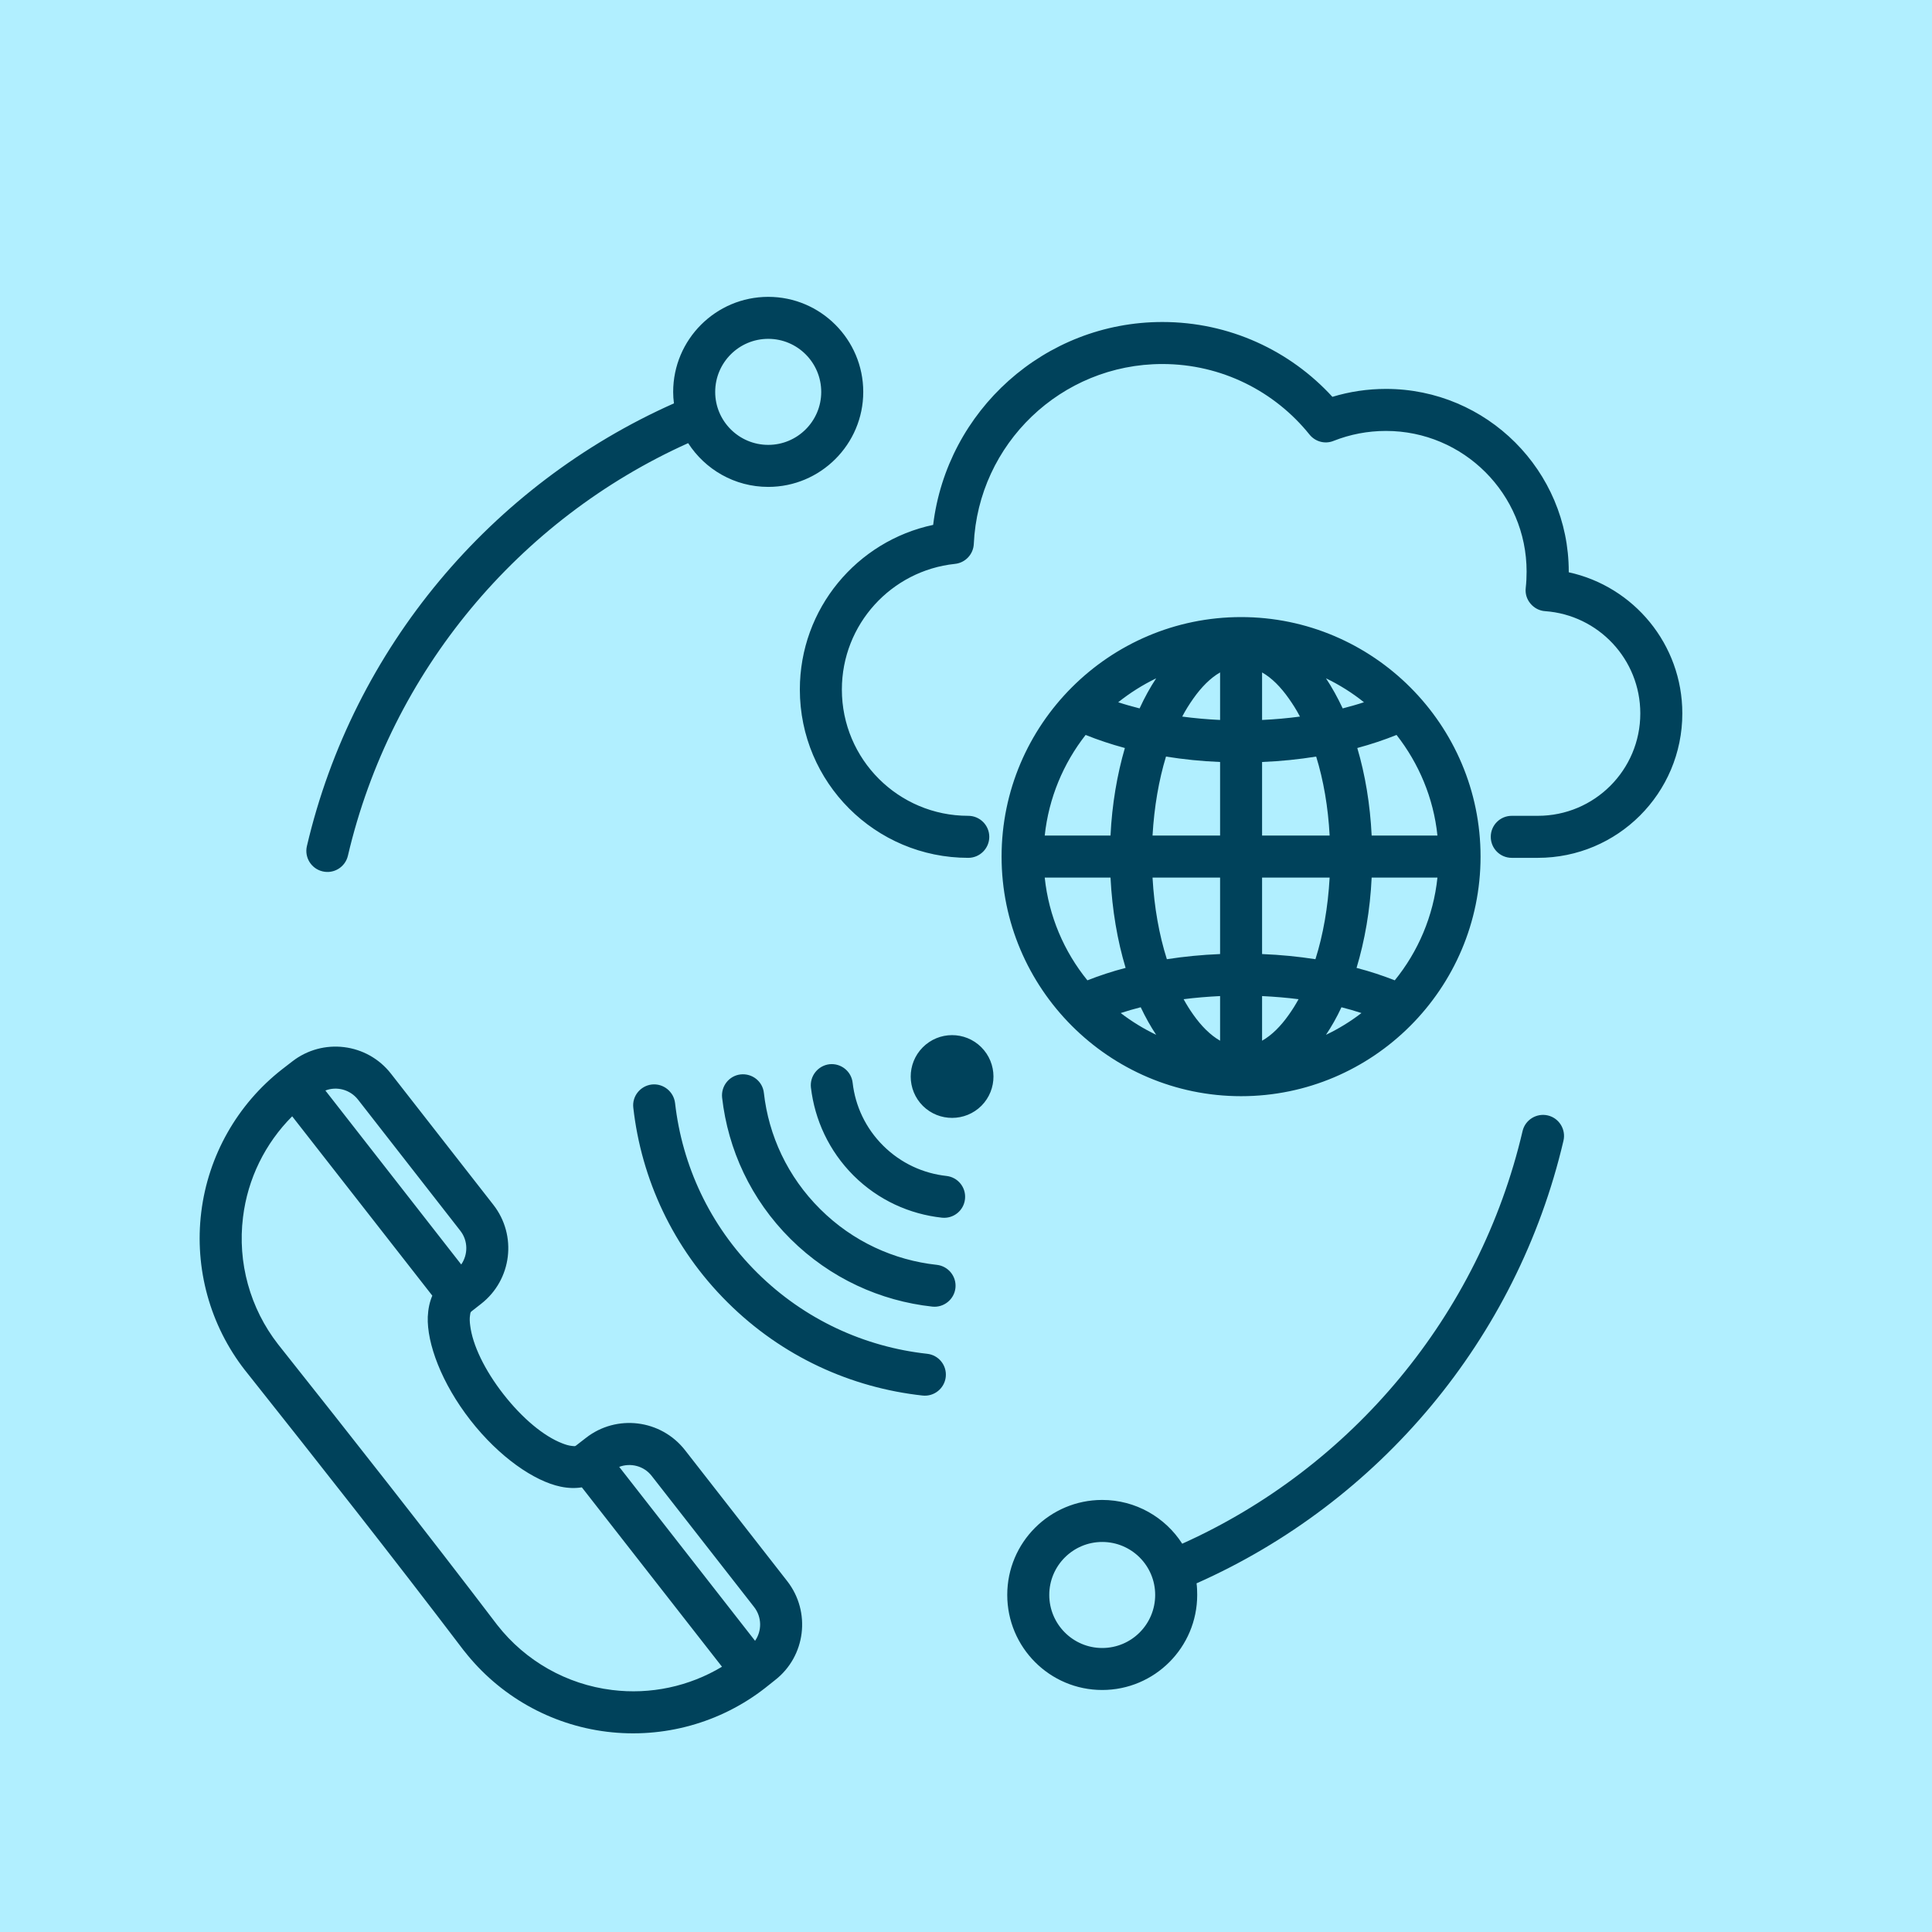 <svg xmlns="http://www.w3.org/2000/svg" xmlns:xlink="http://www.w3.org/1999/xlink" width="80" zoomAndPan="magnify" viewBox="0 0 60 60" height="80" preserveAspectRatio="xMidYMid meet"><defs><clipPath id="fc67dbbd83"><path d="M 6 9.219 L 52.5 9.219 L 52.5 54 L 6 54 Z M 6 9.219 " clip-rule="nonzero"></path></clipPath></defs><rect x="-6" width="72" fill="#ffffff" y="-6" height="72" fill-opacity="1"></rect><rect x="-6" width="72" fill="#b1efff" y="-6" height="72" fill-opacity="1"></rect><g clip-path="url(#fc67dbbd83)"><path fill="#00425b" d="M 21.371 13.762 C 16.117 16.125 12.145 20.848 10.805 26.574 C 10.723 26.926 10.371 27.145 10.02 27.062 C 9.668 26.98 9.449 26.629 9.531 26.277 C 10.973 20.117 15.262 15.047 20.93 12.527 C 20.914 12.41 20.906 12.293 20.906 12.172 C 20.906 10.543 22.23 9.219 23.859 9.219 C 25.484 9.219 26.809 10.543 26.809 12.172 C 26.809 13.797 25.484 15.121 23.859 15.121 C 22.812 15.121 21.898 14.578 21.371 13.762 Z M 23.859 10.523 C 22.949 10.523 22.211 11.262 22.211 12.172 C 22.211 13.078 22.949 13.816 23.859 13.816 C 24.766 13.816 25.504 13.078 25.504 12.172 C 25.504 11.262 24.766 10.523 23.859 10.523 Z M 37.16 49.172 C 37.176 49.289 37.18 49.41 37.18 49.531 C 37.18 51.16 35.859 52.484 34.23 52.484 C 32.602 52.484 31.281 51.16 31.281 49.531 C 31.281 47.902 32.602 46.582 34.23 46.582 C 35.273 46.582 36.191 47.125 36.715 47.941 C 41.973 45.578 45.945 40.855 47.285 35.125 C 47.367 34.777 47.719 34.559 48.07 34.641 C 48.418 34.723 48.637 35.074 48.555 35.426 C 47.113 41.586 42.828 46.656 37.16 49.172 Z M 34.23 47.887 C 33.324 47.887 32.586 48.625 32.586 49.531 C 32.586 50.441 33.324 51.18 34.23 51.18 C 35.141 51.18 35.875 50.441 35.875 49.531 C 35.875 48.625 35.141 47.887 34.23 47.887 Z M 29.094 39.281 C 29.449 39.32 29.711 39.641 29.672 40 C 29.633 40.355 29.309 40.617 28.953 40.578 C 27.344 40.402 25.785 39.703 24.551 38.477 C 23.316 37.25 22.609 35.695 22.426 34.09 C 22.387 33.73 22.645 33.406 23 33.367 C 23.359 33.328 23.684 33.582 23.723 33.941 C 23.871 35.262 24.457 36.543 25.473 37.551 C 26.488 38.562 27.77 39.137 29.094 39.281 Z M 28.793 42.043 C 29.152 42.082 29.41 42.402 29.371 42.762 C 29.332 43.117 29.012 43.379 28.652 43.34 C 26.441 43.098 24.293 42.137 22.594 40.445 C 20.895 38.758 19.918 36.613 19.668 34.402 C 19.625 34.047 19.883 33.723 20.242 33.68 C 20.598 33.641 20.922 33.898 20.965 34.258 C 21.184 36.184 22.031 38.051 23.512 39.523 C 24.992 40.992 26.867 41.832 28.793 42.043 Z M 25.184 33.773 C 25.145 33.418 25.402 33.094 25.758 33.051 C 26.117 33.012 26.441 33.27 26.48 33.629 C 26.562 34.344 26.879 35.035 27.43 35.582 C 27.98 36.129 28.676 36.441 29.391 36.52 C 29.75 36.559 30.008 36.879 29.969 37.238 C 29.93 37.598 29.609 37.855 29.25 37.816 C 28.25 37.707 27.277 37.273 26.508 36.508 C 25.742 35.742 25.301 34.773 25.184 33.773 Z M 30.473 32.52 C 30.977 33.023 30.98 33.836 30.48 34.34 C 29.98 34.84 29.164 34.844 28.66 34.344 C 28.16 33.844 28.156 33.031 28.656 32.527 C 29.156 32.023 29.969 32.02 30.473 32.52 Z M 23.762 52.422 C 22.371 53.508 20.602 53.996 18.848 53.781 C 17.094 53.566 15.5 52.66 14.414 51.27 C 14.41 51.266 14.41 51.266 14.406 51.262 C 12.172 48.32 9.941 45.492 7.613 42.559 C 7.613 42.559 7.613 42.559 7.609 42.555 C 6.523 41.164 6.035 39.395 6.25 37.645 C 6.465 35.891 7.371 34.293 8.762 33.207 L 9.07 32.969 C 10.023 32.223 11.402 32.391 12.145 33.348 L 15.32 37.414 C 16.066 38.367 15.898 39.746 14.941 40.492 L 14.637 40.73 C 14.605 40.754 14.605 40.801 14.598 40.844 C 14.582 40.938 14.586 41.047 14.602 41.164 C 14.676 41.77 15.051 42.551 15.637 43.301 C 16.223 44.051 16.891 44.605 17.461 44.824 C 17.57 44.867 17.672 44.898 17.77 44.906 C 17.816 44.91 17.859 44.922 17.887 44.895 L 18.195 44.656 C 19.148 43.91 20.527 44.082 21.273 45.035 L 24.449 49.105 C 25.191 50.059 25.023 51.438 24.066 52.18 Z M 9.074 34.668 C 8.234 35.508 7.691 36.609 7.547 37.801 C 7.371 39.211 7.766 40.633 8.637 41.75 C 10.969 44.688 13.203 47.523 15.445 50.469 C 16.32 51.586 17.602 52.312 19.008 52.484 C 20.199 52.633 21.402 52.375 22.422 51.762 L 18.07 46.191 C 17.867 46.223 17.645 46.219 17.406 46.168 C 16.598 46 15.508 45.258 14.609 44.105 C 13.711 42.953 13.254 41.715 13.285 40.891 C 13.297 40.645 13.344 40.426 13.426 40.238 Z M 23.449 50.957 C 23.664 50.648 23.664 50.219 23.418 49.906 L 20.242 45.84 C 20 45.523 19.582 45.422 19.23 45.555 Z M 14.324 39.27 C 14.539 38.957 14.539 38.531 14.293 38.219 L 11.117 34.148 C 10.871 33.836 10.457 33.73 10.105 33.867 Z M 30.07 25.336 C 30.43 25.336 30.723 25.629 30.723 25.988 C 30.723 26.348 30.43 26.641 30.07 26.641 C 27.18 26.641 24.84 24.301 24.84 21.414 C 24.84 18.898 26.617 16.801 28.98 16.301 C 29.41 12.754 32.438 10 36.098 10 C 38.188 10 40.07 10.895 41.379 12.324 C 41.906 12.164 42.465 12.078 43.043 12.078 C 46.176 12.078 48.719 14.621 48.719 17.75 C 48.719 17.758 48.719 17.766 48.719 17.773 C 50.734 18.211 52.246 20.008 52.246 22.156 C 52.246 24.633 50.238 26.641 47.758 26.641 L 46.949 26.641 C 46.586 26.641 46.297 26.348 46.297 25.988 C 46.297 25.629 46.586 25.336 46.949 25.336 L 47.758 25.336 C 49.516 25.336 50.941 23.914 50.941 22.156 C 50.941 20.473 49.637 19.098 47.984 18.98 C 47.809 18.969 47.645 18.883 47.531 18.746 C 47.414 18.609 47.363 18.434 47.383 18.258 C 47.402 18.09 47.41 17.922 47.41 17.75 C 47.41 15.34 45.453 13.383 43.043 13.383 C 42.469 13.383 41.922 13.492 41.418 13.691 C 41.152 13.801 40.848 13.719 40.668 13.496 C 39.594 12.16 37.945 11.305 36.098 11.305 C 32.953 11.305 30.383 13.785 30.242 16.895 C 30.227 17.215 29.977 17.48 29.656 17.512 C 27.684 17.719 26.145 19.387 26.145 21.414 C 26.145 23.582 27.902 25.336 30.07 25.336 Z M 38.543 34.043 C 34.445 34.043 31.105 30.699 31.105 26.602 C 31.105 22.504 34.445 19.164 38.543 19.164 C 42.641 19.164 45.98 22.504 45.98 26.602 C 45.98 30.699 42.641 34.043 38.543 34.043 Z M 33.715 22.824 C 33.023 23.707 32.57 24.781 32.445 25.949 L 34.488 25.949 C 34.535 24.973 34.695 24.051 34.934 23.23 C 34.5 23.113 34.094 22.977 33.715 22.824 Z M 35.906 21.066 C 35.484 21.27 35.09 21.52 34.727 21.809 C 34.938 21.879 35.16 21.941 35.391 22 C 35.547 21.66 35.719 21.348 35.906 21.066 Z M 42.359 21.809 C 42 21.52 41.602 21.27 41.18 21.066 C 41.367 21.348 41.539 21.66 41.699 22 C 41.926 21.941 42.148 21.879 42.359 21.809 Z M 44.641 25.949 C 44.52 24.781 44.062 23.707 43.371 22.824 C 42.992 22.977 42.586 23.113 42.152 23.23 C 42.395 24.051 42.551 24.973 42.598 25.949 Z M 43.316 30.445 C 44.039 29.555 44.516 28.453 44.641 27.254 L 42.598 27.254 C 42.551 28.266 42.383 29.215 42.129 30.059 C 42.551 30.168 42.949 30.301 43.316 30.445 Z M 41.18 32.137 C 41.574 31.949 41.941 31.723 42.281 31.461 C 42.082 31.395 41.875 31.336 41.66 31.281 C 41.516 31.594 41.352 31.879 41.18 32.137 Z M 34.805 31.461 C 35.145 31.723 35.516 31.949 35.906 32.137 C 35.734 31.879 35.574 31.594 35.426 31.281 C 35.211 31.336 35.004 31.395 34.805 31.461 Z M 32.445 27.254 C 32.57 28.453 33.047 29.555 33.77 30.445 C 34.137 30.301 34.535 30.168 34.957 30.059 C 34.703 29.215 34.539 28.266 34.488 27.254 Z M 36.211 23.496 C 35.988 24.23 35.844 25.062 35.793 25.949 L 37.891 25.949 L 37.891 23.664 C 37.309 23.641 36.746 23.582 36.211 23.496 Z M 37.891 20.883 C 37.59 21.055 37.309 21.34 37.059 21.695 C 36.938 21.867 36.82 22.051 36.715 22.254 C 37.094 22.305 37.488 22.34 37.891 22.359 Z M 40.371 22.254 C 40.266 22.051 40.148 21.867 40.027 21.695 C 39.777 21.34 39.5 21.055 39.195 20.883 L 39.195 22.359 C 39.598 22.34 39.992 22.305 40.371 22.254 Z M 41.293 25.949 C 41.246 25.062 41.102 24.23 40.875 23.496 C 40.34 23.582 39.777 23.641 39.195 23.664 L 39.195 25.949 Z M 40.852 29.789 C 41.09 29.039 41.242 28.176 41.293 27.254 L 39.195 27.254 L 39.195 29.629 C 39.77 29.652 40.32 29.707 40.852 29.789 Z M 39.195 32.32 C 39.5 32.148 39.777 31.867 40.027 31.512 C 40.133 31.363 40.234 31.203 40.328 31.031 C 39.961 30.984 39.582 30.953 39.195 30.934 Z M 36.758 31.031 C 36.852 31.203 36.953 31.363 37.059 31.512 C 37.309 31.867 37.59 32.148 37.891 32.32 L 37.891 30.934 C 37.504 30.953 37.125 30.984 36.758 31.031 Z M 35.793 27.254 C 35.844 28.176 36 29.039 36.238 29.789 C 36.766 29.707 37.32 29.652 37.891 29.629 L 37.891 27.254 Z M 35.793 27.254 " fill-opacity="1" fill-rule="evenodd"></path></g></svg>